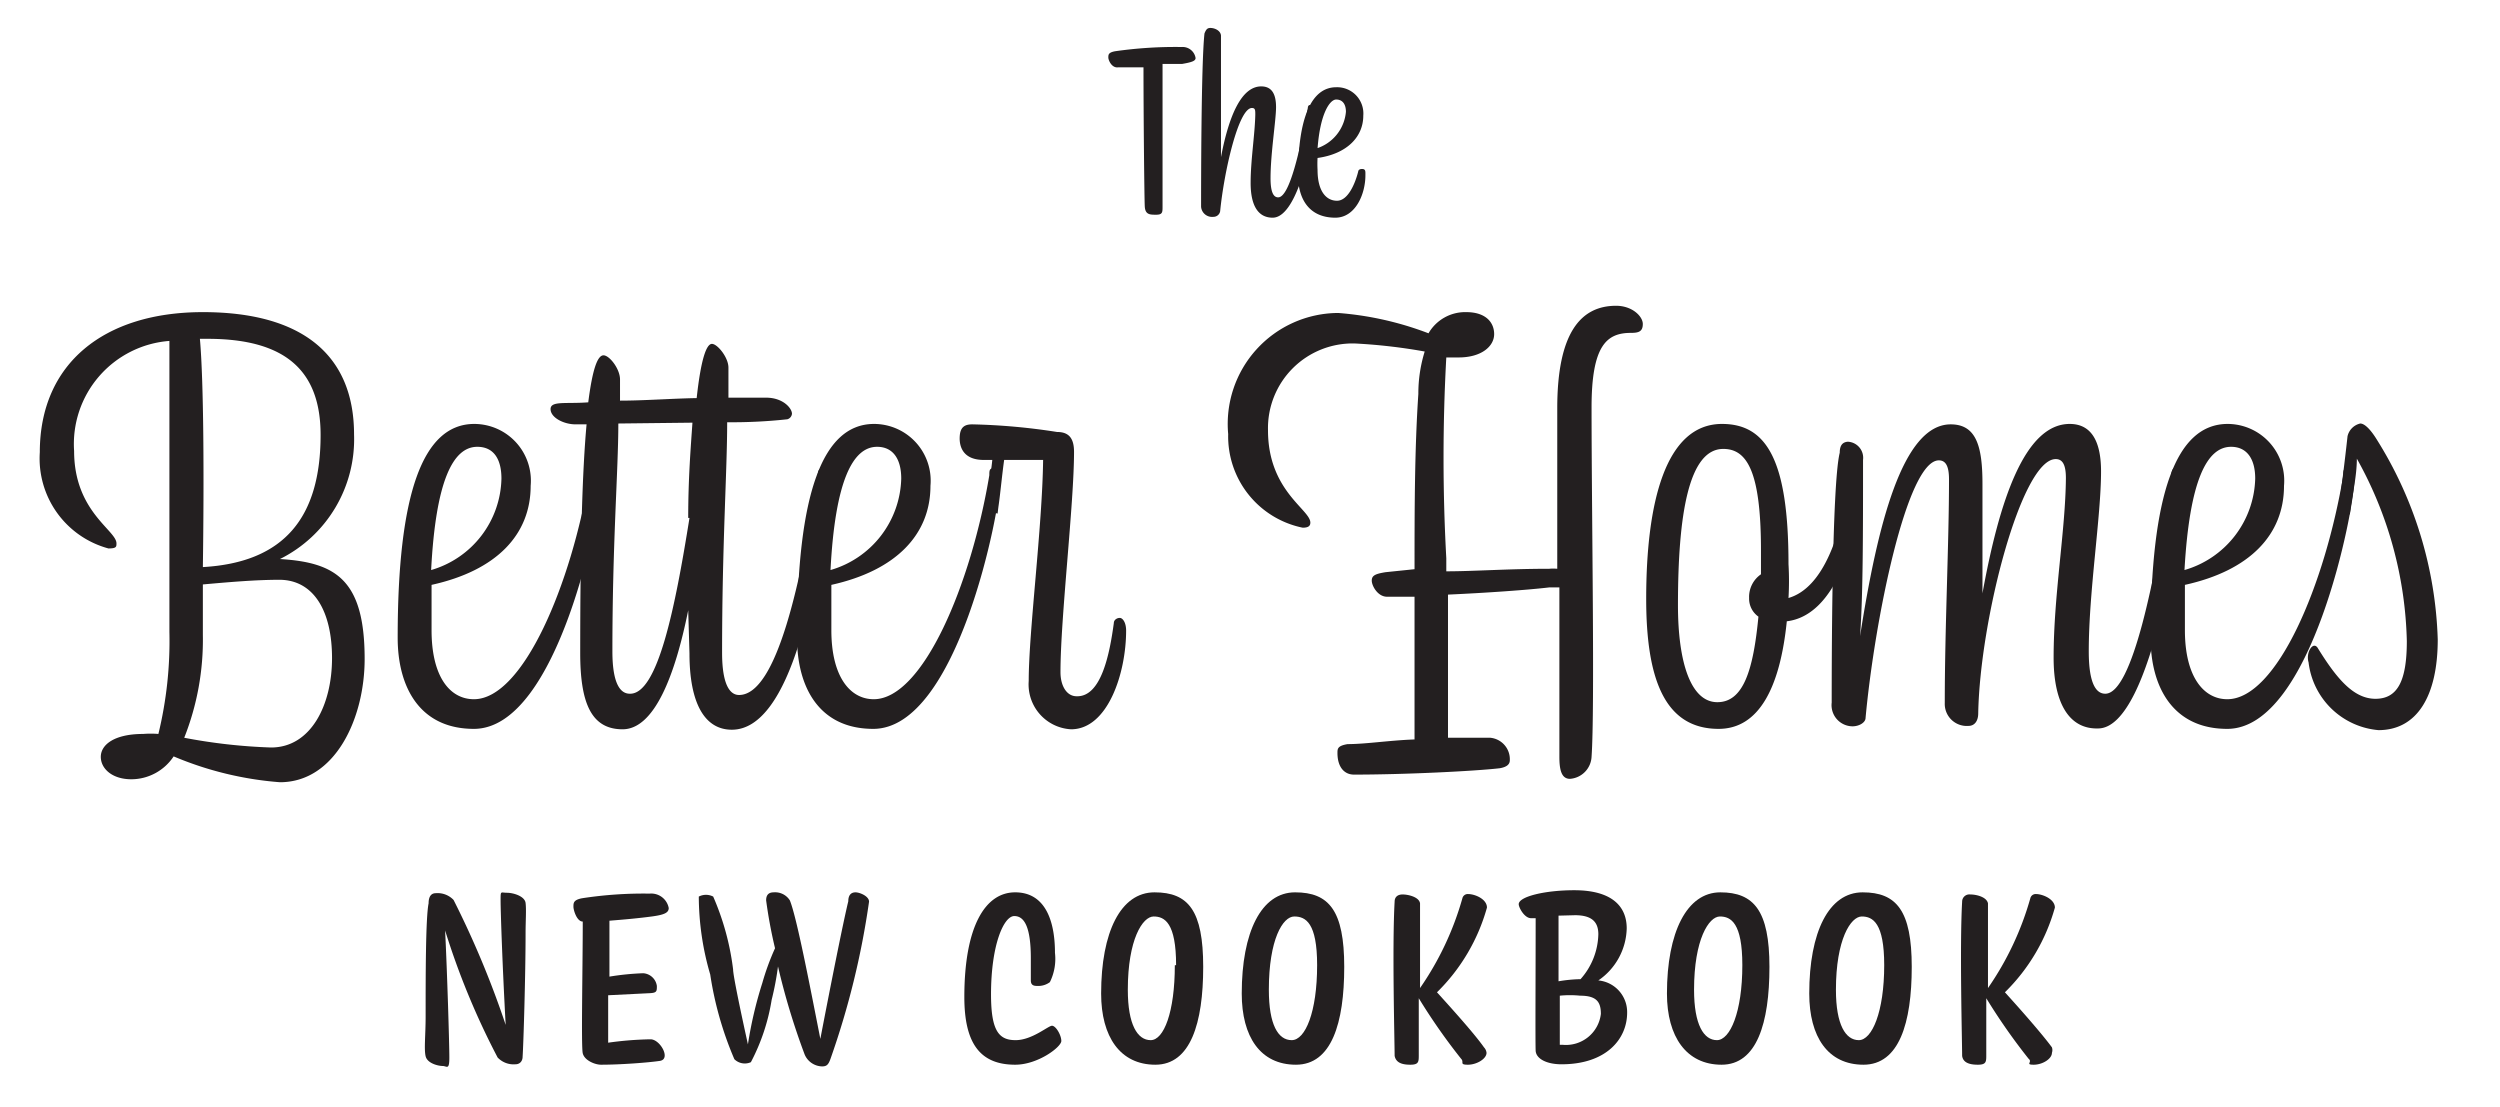 <?xml version="1.0" encoding="UTF-8"?>
<svg xmlns="http://www.w3.org/2000/svg" viewBox="0 0 59.03 26.13">
  <title>Artboard 19</title>
  <path d="M26.17,1.36c0-.07,0-.12.16-.15a10.06,10.06,0,0,1,1.57-.1.31.31,0,0,1,.33.26c0,.07-.09.1-.32.14l-.46,0c0,.83,0,3,0,3.37,0,.13,0,.19-.15.19s-.26,0-.27-.2S27,2.71,27,1.59l-.6,0C26.25,1.61,26.17,1.42,26.17,1.36Z" style="fill:#231f20"></path>
  <path d="M28.58.66c.1,0,.24.06.25.18,0,1.13,0,2.2,0,2.87.19-1,.49-1.67.95-1.67.25,0,.35.18.35.49S30,3.62,30,4.21c0,.35.08.45.18.45.27,0,.52-1.13.7-2.11,0,0,0-.07.05-.07a.18.18,0,0,1,.12.16c0,.39-.36,2.5-1,2.5-.34,0-.52-.28-.52-.82s.1-1.14.11-1.61c0-.11,0-.16-.08-.16-.32,0-.66,1.52-.75,2.44h0a.16.16,0,0,1-.16.13.26.26,0,0,1-.29-.24c0-.42,0-3.36.08-4.09C28.48.69,28.51.66,28.58.66Z" style="fill:#231f20"></path>
  <path d="M32.07,4.05s0-.06.09-.06.08.06.08.15c0,.45-.24,1-.71,1-.64,0-.88-.47-.88-1,0-1.37.32-2.08.9-2.08a.62.62,0,0,1,.64.67c0,.49-.37.9-1.08,1a2.53,2.53,0,0,0,0,.28c0,.5.2.73.46.73S32,4.33,32.07,4.05Zm-1-.54a1,1,0,0,0,.71-.87c0-.18-.08-.29-.23-.29S31.17,2.68,31.11,3.51Z" style="fill:#231f20"></path>
  <path d="M4.1,17.86a1.2,1.2,0,0,1-1,.54c-.45,0-.72-.25-.72-.53s.31-.54,1-.54a2.23,2.23,0,0,1,.36,0A9.31,9.31,0,0,0,4,14.92c0-2,0-4.48,0-6.87a2.44,2.44,0,0,0-2.25,2.6c0,1.43,1,1.87,1,2.18,0,.08,0,.12-.19.12A2.2,2.2,0,0,1,.94,10.68c0-2.1,1.52-3.31,3.85-3.31s3.57,1,3.57,2.89A3.16,3.16,0,0,1,6.61,13.2c1.32.08,2,.49,2,2.36,0,1.41-.7,2.91-2,2.91A8,8,0,0,1,4.1,17.86Zm.25-.44a13.13,13.13,0,0,0,2.05.23c.94,0,1.44-1,1.44-2.11s-.43-1.84-1.23-1.85c-.56,0-1.15.05-1.82.11,0,.41,0,.81,0,1.2A6.28,6.28,0,0,1,4.35,17.42ZM4.72,8c.09,1,.1,3.28.07,5.39,1.92-.11,2.78-1.17,2.78-3.12C7.57,8.76,6.75,8,4.9,8Z" style="fill:#231f20"></path>
  <path d="M13.92,11.22c0-.09,0-.16.09-.16s.18.14.18.28c0,.67-1,5.87-3,5.87-1.29,0-1.8-1-1.8-2.15,0-3.4.59-5.05,1.81-5.05a1.34,1.34,0,0,1,1.33,1.46c0,1.15-.8,2-2.34,2.34,0,.32,0,.68,0,1.07,0,1.11.44,1.63,1,1.63C12.35,16.51,13.49,13.8,13.92,11.22Zm-3.74,2.24a2.3,2.3,0,0,0,1.66-2.16c0-.47-.19-.75-.57-.75C10.7,10.55,10.29,11.34,10.18,13.46Z" style="fill:#231f20"></path>
  <path d="M16.25,14.41c-.31,1.54-.8,2.81-1.55,2.81s-1-.64-1-1.8c0-2.58.05-4.3.15-5.4h-.26c-.28,0-.59-.16-.59-.36s.36-.12.89-.16c.1-.79.22-1.11.36-1.11s.39.32.39.57,0,.3,0,.5c.57,0,1.22-.05,1.81-.06.1-.92.23-1.28.36-1.28s.39.32.39.56,0,.43,0,.71c.37,0,.68,0,.89,0,.4,0,.61.25.61.38a.15.15,0,0,1-.11.13,12.1,12.1,0,0,1-1.42.07c0,1.16-.12,2.88-.12,5.44,0,.81.21,1,.4,1,.9,0,1.47-2.71,1.86-5.18,0-.34.28-.06.25.19-.24,2.41-.88,5.81-2.28,5.81-.65,0-1-.64-1-1.8Zm0-2.18c0-.93.06-1.67.1-2.25L14.6,10c0,1.11-.14,2.8-.14,5.38,0,.81.21,1,.41,1C15.53,16.4,15.94,14.36,16.28,12.23Z" style="fill:#231f20"></path>
  <path d="M23.36,11.22c0-.09,0-.16.08-.16s.18.14.18.28c0,.67-1,5.87-3,5.87-1.29,0-1.8-1-1.8-2.15,0-3.4.6-5.05,1.82-5.05a1.34,1.34,0,0,1,1.33,1.46c0,1.15-.81,2-2.34,2.34,0,.32,0,.68,0,1.07,0,1.11.45,1.63,1,1.63C21.79,16.51,22.93,13.8,23.36,11.22Zm-3.75,2.24a2.31,2.31,0,0,0,1.67-2.16c0-.47-.2-.75-.57-.75C20.14,10.55,19.72,11.34,19.61,13.46Z" style="fill:#231f20"></path>
  <path d="M26.3,14.71c0-.07.07-.12.14-.12s.15.11.15.3c0,1-.43,2.33-1.3,2.33a1.06,1.06,0,0,1-1-1.14c0-1.17.32-3.62.34-5.22l-.92,0c-.05.36-.09.79-.13,1.07s0,.18-.1.18a.18.18,0,0,1-.19-.19c0-.25.1-.64.14-1.06h-.2c-.48,0-.58-.3-.57-.54s.12-.3.3-.3a14.86,14.86,0,0,1,2,.18c.28,0,.4.15.4.47,0,1.23-.32,3.92-.32,5.2,0,.33.15.57.38.57C26,16.46,26.2,15.45,26.3,14.71Z" style="fill:#231f20"></path>
  <path d="M38.16,7.22c.38,0,.63.25.63.43s-.1.21-.28.21c-.57,0-.93.29-.93,1.76,0,2.53.08,7.1,0,8.25a.55.55,0,0,1-.51.52c-.2,0-.25-.21-.25-.52,0-1,0-2.45,0-4l-.24,0c-.5.06-1.5.13-2.39.17,0,1.14,0,2.5,0,3.38h1a.51.51,0,0,1,.46.53c0,.09-.06.16-.24.19-.61.07-2.26.15-3.44.15-.23,0-.39-.18-.39-.51,0-.1,0-.17.24-.21.43,0,1-.09,1.58-.11,0-.68,0-1.91,0-3.37h-.65c-.22,0-.36-.26-.36-.38s.08-.16.33-.2l.68-.07c0-1.34,0-2.81.09-4.14a3.35,3.35,0,0,1,.15-1,13.07,13.07,0,0,0-1.65-.19,2,2,0,0,0-2.05,2.05c0,1.43,1,1.87,1,2.18,0,.08-.05.12-.18.12A2.2,2.2,0,0,1,29,10.25a2.62,2.62,0,0,1,2.6-2.86,7.59,7.59,0,0,1,2.13.48,1,1,0,0,1,.89-.5c.46,0,.66.24.66.52s-.29.55-.84.55h-.29a43.2,43.2,0,0,0,0,4.74v.31c.65,0,1.46-.06,2.43-.06a1,1,0,0,1,.19,0V9.64C36.77,7.85,37.33,7.22,38.16,7.22Z" style="fill:#231f20"></path>
  <path d="M38.87,14.14c0-2.26.45-4.13,1.79-4.13,1.06,0,1.57.87,1.57,3.31a6.87,6.87,0,0,1,0,.8c.82-.24,1.25-1.47,1.45-2.9,0-.07,0-.13.06-.13s.21.13.2.31c-.08,1.3-.58,3.13-1.75,3.27-.16,1.57-.66,2.54-1.61,2.54C39.29,17.21,38.87,16,38.87,14.14Zm2.65.42a.52.52,0,0,1-.22-.44.65.65,0,0,1,.28-.56V13c0-1.87-.33-2.4-.89-2.4-.82,0-1.07,1.56-1.07,3.69,0,1.37.31,2.29.93,2.29S41.4,15.81,41.52,14.56Z" style="fill:#231f20"></path>
  <path d="M48.49,15.53c0-1.48.28-3,.29-4.24,0-.3-.07-.45-.24-.45-.81,0-1.79,3.8-1.83,6,0,.19-.09.3-.23.3a.52.52,0,0,1-.56-.54c0-1.79.1-3.76.1-5.28,0-.3-.07-.45-.24-.45-.76,0-1.52,3.8-1.73,6.08,0,.11-.15.2-.31.2a.5.5,0,0,1-.49-.56c0-.71,0-5.15.19-5.9,0-.18.07-.25.19-.26a.38.38,0,0,1,.36.43c0,1.72,0,3.19-.07,4.16.41-2.62,1-5,2.14-5,.6,0,.75.51.75,1.4,0,.68,0,1.62,0,2.59.4-2.2,1-4,2.06-4,.53,0,.74.44.74,1.12,0,1.07-.29,2.83-.29,4.25,0,.8.19,1,.39,1,.64,0,1.18-2.71,1.56-5.18,0-.09.05-.16.09-.16s.18.14.18.28c0,.67-.7,5.88-2,5.88C48.88,17.22,48.49,16.64,48.49,15.53Z" style="fill:#231f20"></path>
  <path d="M55.33,11.22c0-.09,0-.16.08-.16s.18.14.18.28c0,.67-1,5.87-3,5.87-1.29,0-1.81-1-1.81-2.15,0-3.4.6-5.05,1.82-5.05a1.34,1.34,0,0,1,1.33,1.46c0,1.15-.8,2-2.34,2.34,0,.32,0,.68,0,1.07,0,1.11.45,1.63,1,1.63C53.76,16.51,54.9,13.8,55.33,11.22Zm-3.75,2.24a2.31,2.31,0,0,0,1.67-2.16c0-.47-.2-.75-.57-.75C52.11,10.55,51.7,11.34,51.58,13.46Z" style="fill:#231f20"></path>
  <path d="M56.16,17.24a1.82,1.82,0,0,1-1.65-1.6c-.07-.23.1-.5.21-.35.45.73.85,1.21,1.37,1.21s.74-.42.74-1.36a9.24,9.24,0,0,0-1.18-4.31c0,.39-.1.84-.14,1.12s0,.18-.1.18a.17.17,0,0,1-.18-.19c.05-.38.13-1,.2-1.64a.4.4,0,0,1,.3-.3c.1,0,.23.13.36.33a9.41,9.41,0,0,1,1.47,4.77C57.56,16.42,57.08,17.24,56.16,17.24Z" style="fill:#231f20"></path>
  <path d="M10.05,24c0-.94,0-2.33.07-2.67,0-.16.06-.24.17-.24a.52.52,0,0,1,.42.16,22,22,0,0,1,1.23,2.95c-.08-1.46-.12-2.7-.12-2.94s0-.18.15-.18.42.08.44.24,0,.43,0,.71c0,1-.05,2.63-.07,2.92,0,.1-.06.18-.17.18a.52.52,0,0,1-.42-.16,17.85,17.85,0,0,1-1.24-3c.05,1,.1,2.69.1,3s-.06.2-.16.2-.36-.06-.4-.23S10.05,24.44,10.05,24Z" style="fill:#231f20"></path>
  <path d="M13.54,21.41c0-.09,0-.16.2-.2a9.56,9.56,0,0,1,1.6-.11.42.42,0,0,1,.45.34c0,.11-.1.16-.4.2s-.62.07-1,.1c0,.34,0,.84,0,1.32a6.23,6.23,0,0,1,.8-.08.35.35,0,0,1,.32.3c0,.12,0,.16-.15.17l-1,.05c0,.43,0,.83,0,1.12a8,8,0,0,1,1-.08c.23,0,.49.47.22.51s-.92.09-1.39.09c-.14,0-.39-.1-.43-.27s0-2,0-3.11h0C13.62,21.76,13.54,21.49,13.54,21.41Z" style="fill:#231f20"></path>
  <path d="M18.37,22.82a6.88,6.88,0,0,1-.15.79,4.77,4.77,0,0,1-.49,1.47.35.35,0,0,1-.39-.07,8.12,8.12,0,0,1-.57-2,6.59,6.59,0,0,1-.27-1.84.37.37,0,0,1,.34,0,6.17,6.17,0,0,1,.47,1.72c0,.16.22,1.18.35,1.77A9.51,9.51,0,0,1,18,23.21a5.84,5.84,0,0,1,.3-.82,11.19,11.19,0,0,1-.21-1.13c0-.12.05-.19.18-.19a.41.41,0,0,1,.38.19c.16.39.47,2,.72,3.27.23-1.2.54-2.76.66-3.25,0-.15.07-.21.17-.21s.32.09.32.22A19.29,19.29,0,0,1,19.61,25c-.05.14-.09.18-.2.18A.46.46,0,0,1,19,24.9,16.72,16.72,0,0,1,18.37,22.82Z" style="fill:#231f20"></path>
  <path d="M24.51,23.28c-.08,0-.17,0-.17-.13s0-.36,0-.52c0-.71-.14-1-.39-1s-.55.68-.55,1.85c0,.87.19,1.08.58,1.08s.77-.34.86-.34.22.22.22.36-.55.56-1.09.56c-.84,0-1.2-.52-1.2-1.6,0-1.66.49-2.47,1.2-2.47s.94.67.94,1.43a1.24,1.24,0,0,1-.12.69A.45.45,0,0,1,24.51,23.28Z" style="fill:#231f20"></path>
  <path d="M26,23.46c0-1.45.46-2.39,1.26-2.39s1.15.43,1.15,1.76-.3,2.31-1.13,2.31S26,24.48,26,23.46Zm1.77-.67c0-1-.27-1.15-.53-1.15s-.61.54-.61,1.73c0,.83.23,1.19.54,1.19S27.74,23.9,27.74,22.79Z" style="fill:#231f20"></path>
  <path d="M29.32,23.46c0-1.45.46-2.39,1.26-2.39s1.16.43,1.16,1.76-.3,2.31-1.14,2.31S29.32,24.48,29.32,23.46Zm1.78-.67c0-1-.27-1.15-.54-1.15s-.6.54-.6,1.73c0,.83.22,1.19.54,1.19S31.1,23.9,31.1,22.79Z" style="fill:#231f20"></path>
  <path d="M34.5,25a14.1,14.1,0,0,1-1-1.43c0,.63,0,1.18,0,1.34s0,.23-.2.23-.34-.05-.37-.21c0-.32-.06-2.6,0-3.64,0-.1.06-.17.19-.17s.39.06.41.21c0,.3,0,1.18,0,2a7.09,7.09,0,0,0,1-2.12.13.13,0,0,1,.13-.1c.17,0,.45.12.45.32a4.49,4.49,0,0,1-1.18,2c.4.44.9,1,1.11,1.3a.22.22,0,0,1,.06.13c0,.14-.23.28-.44.28S34.58,25.08,34.5,25Z" style="fill:#231f20"></path>
  <path d="M35.86,21.35c0-.18.62-.33,1.31-.33.89,0,1.24.38,1.24.9a1.53,1.53,0,0,1-.67,1.23.75.75,0,0,1,.68.76c0,.63-.5,1.22-1.55,1.22-.35,0-.6-.13-.61-.32s0-2,0-3.13h-.1C36,21.69,35.86,21.43,35.86,21.35Zm1.94,2.59c0-.28-.1-.43-.49-.43a2.43,2.43,0,0,0-.48,0c0,.47,0,.91,0,1.16h.07A.83.83,0,0,0,37.8,23.94Zm-1-2.32c0,.38,0,1,0,1.55a3.49,3.49,0,0,1,.52-.05,1.65,1.65,0,0,0,.42-1.06c0-.27-.13-.45-.55-.45Z" style="fill:#231f20"></path>
  <path d="M39.36,23.46c0-1.45.47-2.39,1.26-2.39s1.16.43,1.16,1.76-.3,2.31-1.13,2.31S39.36,24.48,39.36,23.46Zm1.78-.67c0-1-.27-1.15-.53-1.15s-.61.54-.61,1.73c0,.83.23,1.19.54,1.19S41.14,23.9,41.14,22.79Z" style="fill:#231f20"></path>
  <path d="M42.72,23.46c0-1.45.46-2.39,1.26-2.39s1.16.43,1.16,1.76-.3,2.31-1.14,2.31S42.72,24.48,42.72,23.46Zm1.77-.67c0-1-.27-1.15-.53-1.15s-.61.54-.61,1.73c0,.83.23,1.19.54,1.19S44.49,23.9,44.49,22.79Z" style="fill:#231f20"></path>
  <path d="M47.9,25a14.1,14.1,0,0,1-1-1.43c0,.63,0,1.18,0,1.34s0,.23-.2.23-.35-.05-.37-.21c0-.32-.06-2.6,0-3.64a.17.17,0,0,1,.19-.17c.15,0,.39.06.42.21,0,.3,0,1.18,0,2a7.09,7.09,0,0,0,1-2.12.13.13,0,0,1,.13-.1c.16,0,.45.12.45.32a4.49,4.49,0,0,1-1.18,2c.4.44.89,1,1.11,1.3a.2.2,0,0,1,0,.13c0,.14-.22.28-.43.28S48,25.08,47.9,25Z" style="fill:#231f20"></path>
</svg>
